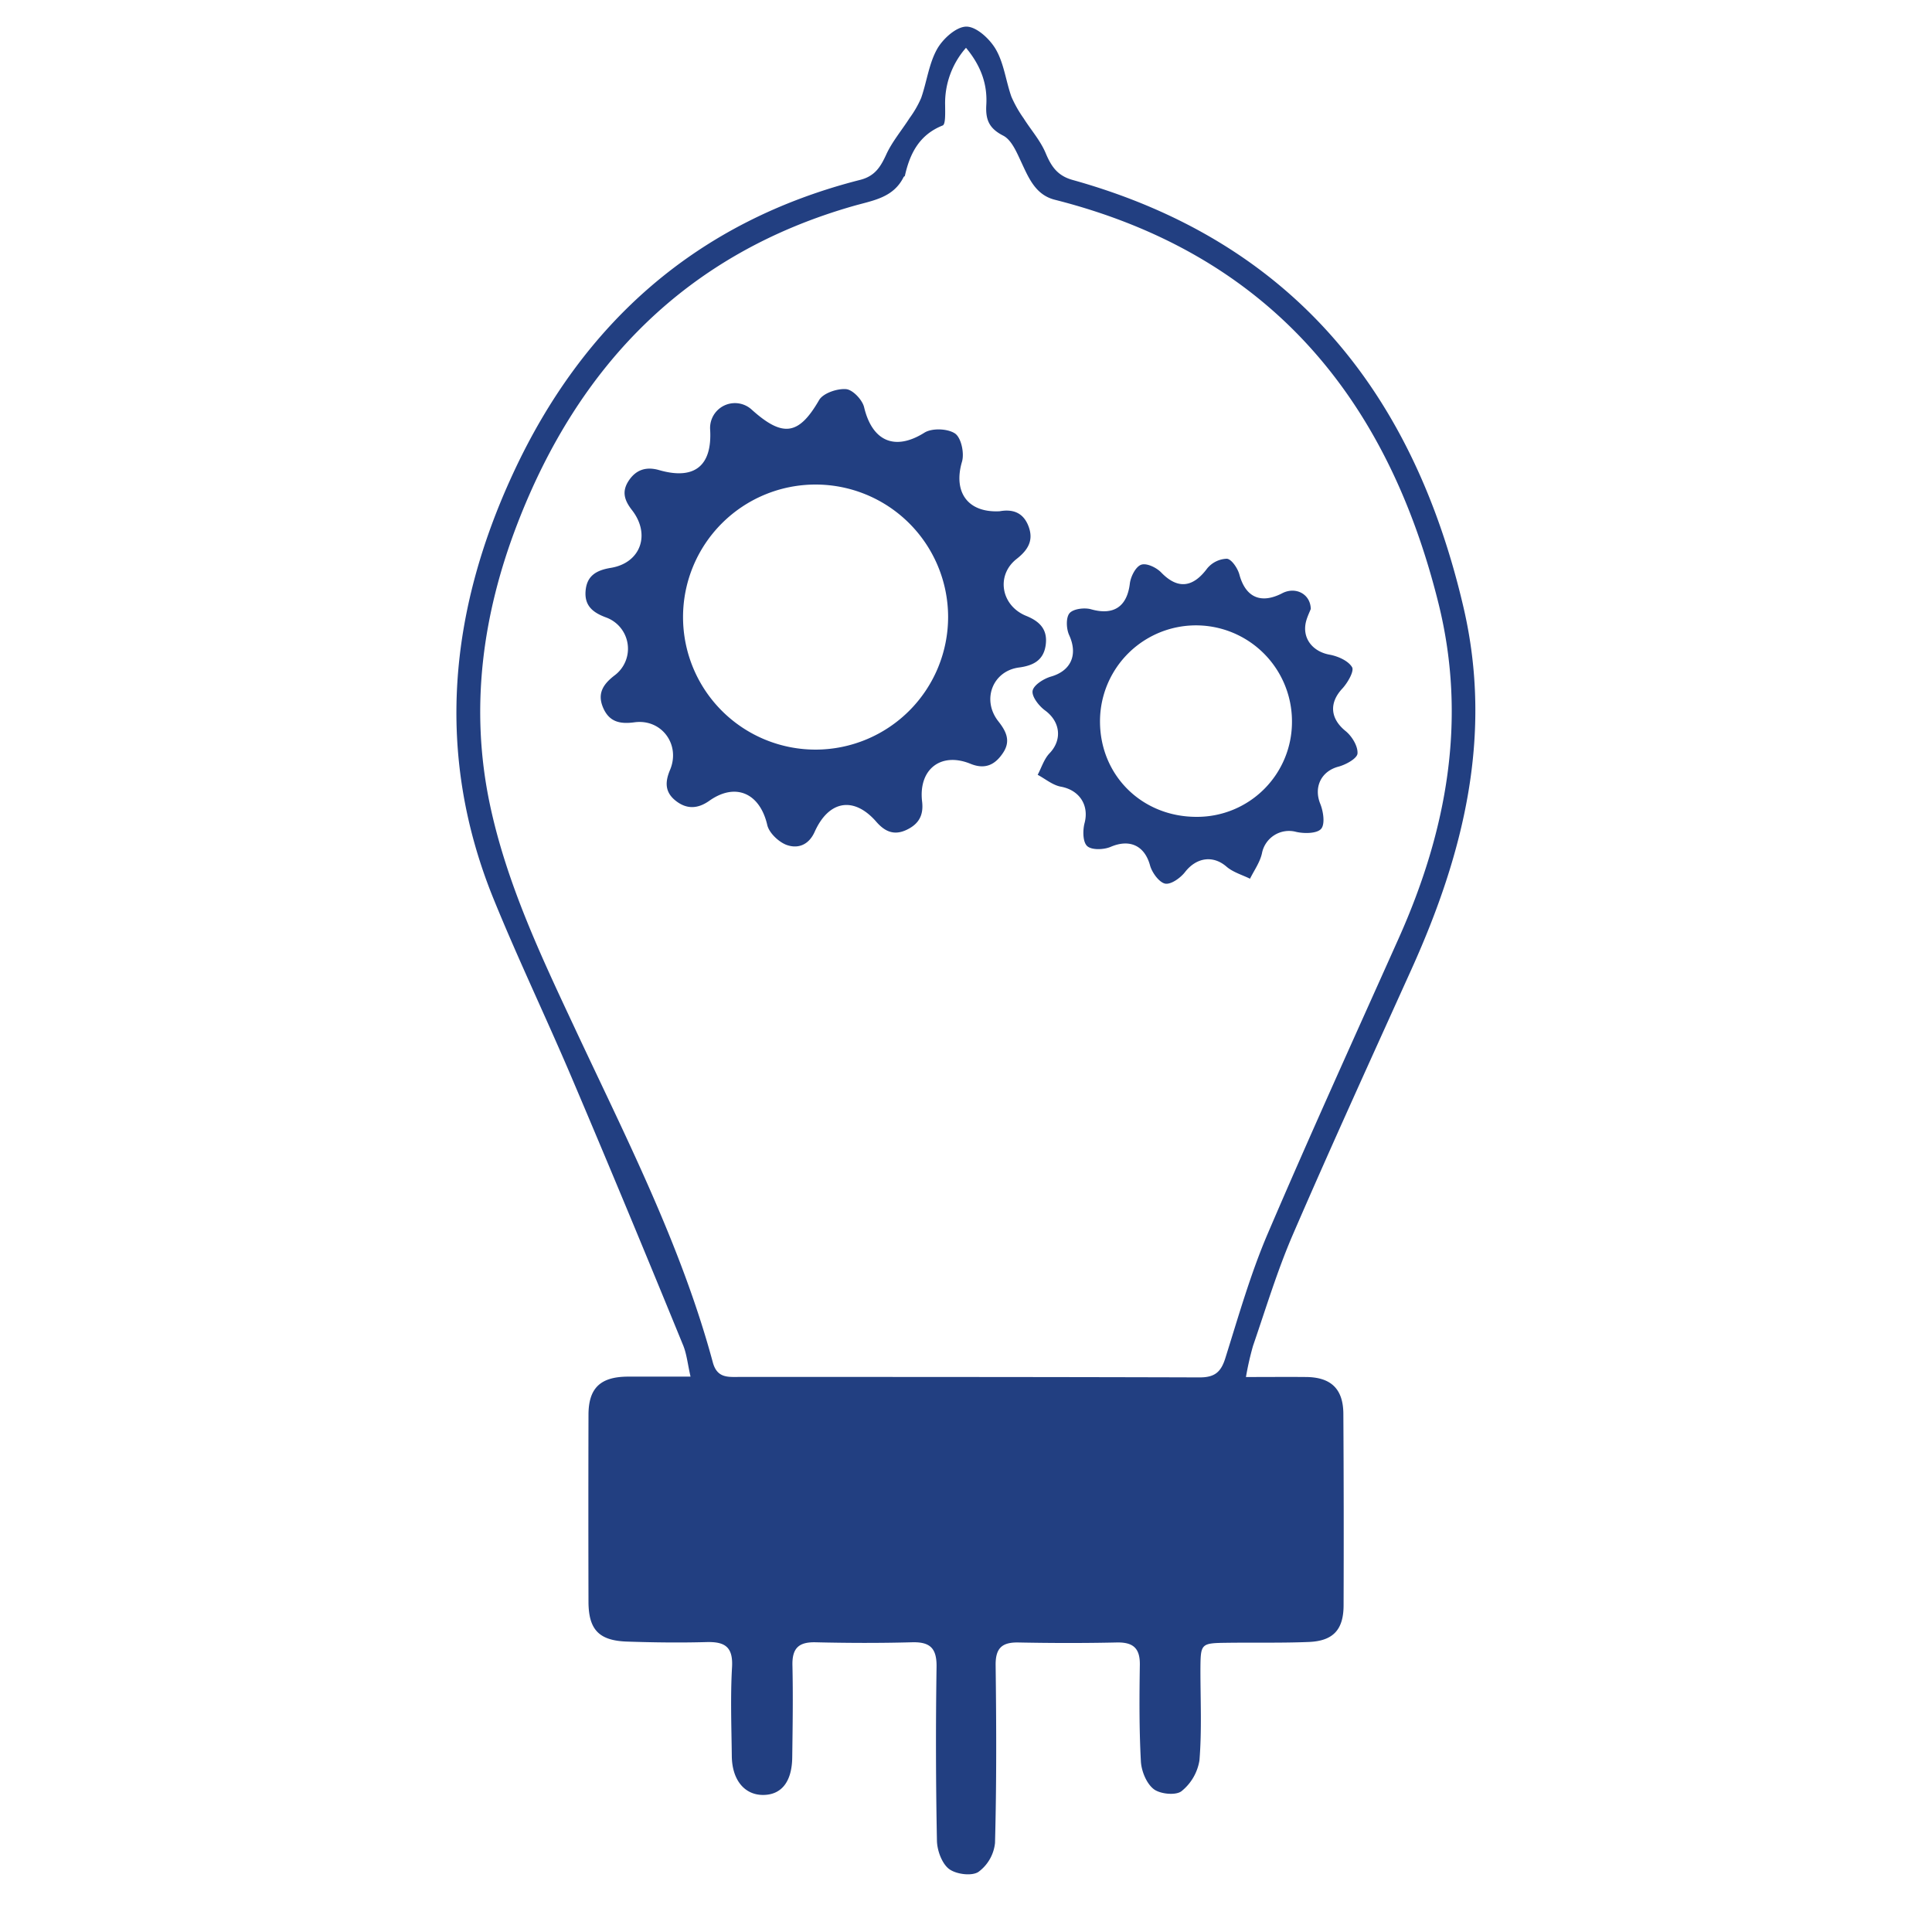 <svg xmlns="http://www.w3.org/2000/svg" id="Layer_1" data-name="Layer 1" viewBox="0 0 500 500"><defs><style>.cls-1{fill:#223f81;}</style></defs><path class="cls-1" d="M322.45,356.37c5.78,0,10.73-.05,15.68,0,6.37.09,9.5,3.12,9.53,9.53q.15,24.75.06,49.5c0,6.36-2.68,9.28-9,9.54-7,.29-14,.12-21,.21s-7,.13-7.05,6.93c0,7.83.38,15.69-.25,23.48a12.84,12.84,0,0,1-4.65,8c-1.48,1.15-5.53.75-7.19-.54-1.88-1.46-3.18-4.65-3.32-7.17-.45-8.31-.4-16.65-.27-25,.06-4.35-1.78-5.87-6-5.78-8.5.19-17,.17-25.5,0-4.2-.06-5.87,1.49-5.82,5.88.19,15.33.25,30.67-.16,46a10.66,10.66,0,0,1-4.31,7.51c-1.75,1.13-5.8.6-7.61-.79s-3.06-4.75-3.11-7.28q-.44-22.48-.1-45c.07-4.83-1.66-6.5-6.36-6.37-8.32.23-16.66.2-25,0-4.22-.08-6,1.45-5.94,5.81.18,8,.06,16-.05,24-.08,6.32-2.82,9.71-7.58,9.7s-8-3.86-8.06-10.08c-.09-7.66-.38-15.35.06-23,.3-5.32-1.93-6.61-6.65-6.48-6.83.19-13.67.1-20.5-.13-7.26-.24-9.94-3.06-10-10.16q-.06-24.24,0-48.49c0-6.95,3.06-9.88,10.16-9.92,5.12,0,10.24,0,16.25,0-.76-3.33-1-6-2-8.32C167.32,325,157.78,302,148,279c-6.64-15.62-14-30.93-20.39-46.67-15.08-37.33-11.34-74.21,5.21-109.88,18.08-39,47.65-65.21,89.91-75.93,3.76-1,5.2-3.41,6.66-6.6s4-6.23,6-9.35a27,27,0,0,0,3-5.2c1.47-4.2,2-8.87,4.13-12.67,1.5-2.67,5-5.84,7.62-5.81s6.06,3.23,7.6,5.92c2.09,3.63,2.58,8.16,4,12.19a30.77,30.77,0,0,0,3.18,5.63c1.89,3,4.34,5.75,5.7,9,1.45,3.46,3.06,5.86,7,6.95,56.7,15.83,88.15,54.8,101.14,110.64,7.68,33,.06,63.67-13.45,93.58-10.35,22.91-20.8,45.78-30.78,68.85-4,9.29-6.95,19.06-10.25,28.66A77.14,77.14,0,0,0,322.45,356.37ZM250,12.37a21.66,21.66,0,0,0-5.4,14.94c0,1.79.15,4.85-.63,5.16-6,2.38-8.48,7.18-9.78,13,0,.14-.27.21-.34.36-2.61,5.25-7.68,6-12.67,7.39-43.37,12.3-71.44,41.18-87.32,82.43-9,23.37-12.33,47.68-7.08,72.53,4.27,20.19,13,38.75,21.7,57.31,13.31,28.5,27.75,56.54,36,87.1,1.13,4.16,4,3.76,7,3.76,39.66,0,79.32,0,119,.12,3.89,0,5.51-1.37,6.64-5,3.39-10.78,6.5-21.73,10.92-32.09,11-25.71,22.58-51.15,34-76.68,12.41-27.79,17.7-56.51,10.24-86.54C359,102.69,328.11,65.67,273,51.7c-5-1.26-6.76-5.6-8.72-9.8-1.17-2.5-2.49-5.69-4.66-6.8-3.64-1.87-4.57-4.1-4.37-7.86C255.58,22,254,17.18,250,12.37Z"></path><path class="cls-1" d="M258.71,132.31c3.16-.56,6,.15,7.43,3.79s0,6.16-3,8.52c-5.45,4.23-4.1,12.12,2.44,14.77,3.55,1.44,5.58,3.55,5.05,7.51s-3.18,5.35-6.92,5.85c-6.83.9-9.7,8.38-5.35,13.91,2.05,2.6,3.26,5.07,1.27,8.11s-4.56,4.49-8.46,2.9c-7.69-3.15-13.52,1.45-12.53,9.78.41,3.45-.79,5.75-3.91,7.26-3.29,1.61-5.7.52-7.91-2-5.78-6.67-12.31-5.66-16,2.6-1.57,3.47-4.43,4.41-7.34,3.32-2-.78-4.44-3.08-4.91-5.11-1.89-8.22-8.17-11.11-15-6.28-3,2.12-5.86,2.23-8.69,0s-2.8-4.86-1.47-8c2.76-6.55-2.2-13.26-9.21-12.31-3.82.52-6.58-.13-8.14-3.84s.11-6.12,3.14-8.41a8.61,8.61,0,0,0-2.31-14.87c-3.35-1.23-5.61-2.95-5.35-6.75.27-4,2.71-5.47,6.55-6.1,7.72-1.27,10.35-8.66,5.47-14.94-1.94-2.5-2.75-4.8-.8-7.69s4.61-3.59,7.82-2.67c9.24,2.66,13.77-1.19,13.2-10.54a6.43,6.43,0,0,1,10.68-5.18c8.11,7.32,12.23,6.74,17.5-2.36,1-1.8,4.67-3.06,7-2.87,1.73.14,4.21,2.76,4.67,4.68,2.13,8.92,8.05,11.34,15.62,6.58,1.95-1.22,6-1.07,7.91.22,1.59,1.09,2.43,5,1.82,7.24C246.64,127.28,250.38,132.75,258.71,132.31Zm-13.34,27.3A34.3,34.3,0,1,0,211.16,194,34.35,34.35,0,0,0,245.37,159.61Z"></path><path class="cls-1" d="M339.23,157.6c-.29.74-.8,1.79-1.13,2.89-1.33,4.43,1.43,8.11,6,8.94,2.14.39,4.81,1.56,5.81,3.23.61,1-1.11,4-2.48,5.5-3.53,3.76-3.17,7.82.82,11.05,1.63,1.32,3.2,3.9,3.07,5.79-.09,1.29-3,2.91-5,3.43-4.44,1.21-6.38,5.32-4.63,9.62.8,2,1.27,5.24.21,6.46s-4.35,1.26-6.42.79a7.13,7.13,0,0,0-8.89,5.55c-.51,2.3-2,4.38-3.09,6.56-2.05-1-4.41-1.68-6.09-3.13-3.46-3-7.75-2.4-10.71,1.39-1.2,1.55-3.7,3.34-5.21,3s-3.35-2.83-3.86-4.7c-1.4-5.11-5.24-6.92-10.18-4.81-1.77.76-4.87.88-6.06-.17s-1.2-4.09-.7-6c1.21-4.61-1.34-8.52-6.14-9.4-2.12-.39-4-2-6-3.07,1-1.88,1.65-4.09,3.07-5.57,3.34-3.48,2.8-8.19-1.16-11.09-1.59-1.16-3.49-3.6-3.22-5.09s2.89-3.14,4.78-3.68c5.17-1.5,7-5.67,4.67-10.74-.74-1.63-.86-4.53.11-5.66s3.87-1.5,5.6-1c5.8,1.63,9.27-.67,10-6.64.21-1.8,1.49-4.36,2.91-4.89s4,.74,5.21,2c4.2,4.34,8.13,4,11.86-1a6.89,6.89,0,0,1,5.13-2.56c1.21.1,2.8,2.46,3.24,4.08,1.59,5.91,5.57,7.75,11.19,4.8C335.33,151.79,339.14,153.71,339.23,157.6Zm-29.52,53.8a24.56,24.56,0,0,0,24.65-24.68,24.84,24.84,0,1,0-49.68-.07C284.66,200.67,295.54,211.43,309.71,211.4Z"></path></svg>
